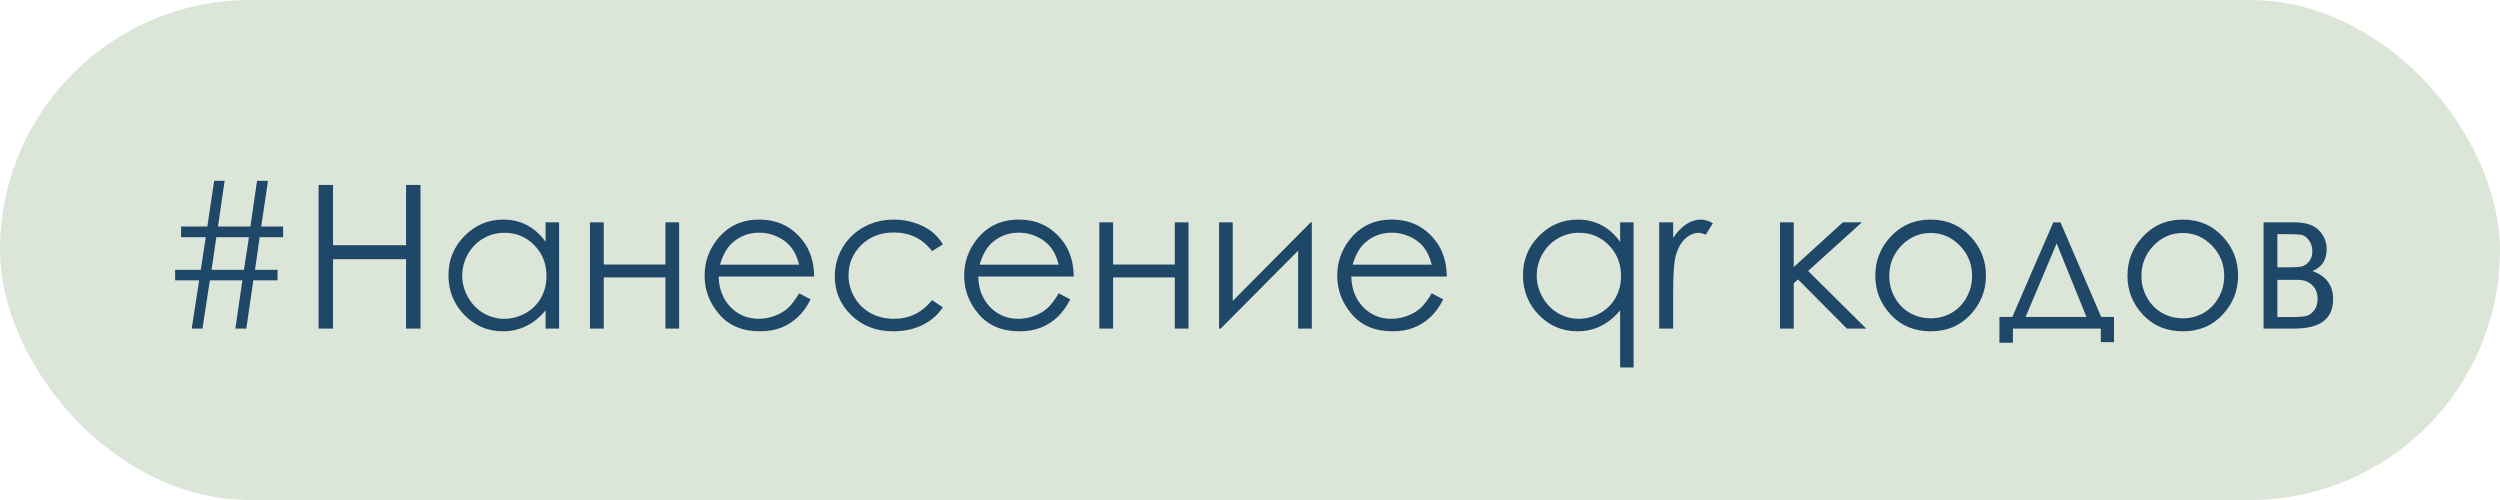 <?xml version="1.0" encoding="UTF-8"?> <svg xmlns="http://www.w3.org/2000/svg" width="175" height="35" viewBox="0 0 175 35" fill="none"><rect width="175" height="35" rx="17.5" fill="#DBE6D9"></rect><path d="M19.429 18.885V19.623H17.733L17.241 23H16.476L16.968 19.623H14.691L14.172 23H13.42L13.94 19.623H12.258V18.885H14.056L14.404 16.602H12.675V15.856H14.514L14.992 12.657H15.724L15.259 15.856H17.528L17.993 12.657H18.759L18.287 15.856H19.818V16.602H18.178L17.85 18.885H19.429ZM17.426 16.602H15.143L14.808 18.885H17.077L17.426 16.602ZM22.3 12.944H23.311V17.162H28.425V12.944H29.436V23H28.425V18.146H23.311V23H22.3V12.944ZM39.137 15.562V23H38.193V21.722C37.792 22.209 37.341 22.576 36.84 22.822C36.343 23.068 35.798 23.191 35.206 23.191C34.153 23.191 33.253 22.811 32.506 22.05C31.763 21.284 31.392 20.355 31.392 19.261C31.392 18.19 31.768 17.274 32.52 16.513C33.272 15.752 34.176 15.371 35.233 15.371C35.844 15.371 36.395 15.501 36.888 15.761C37.384 16.02 37.82 16.41 38.193 16.93V15.562H39.137ZM35.309 16.294C34.775 16.294 34.283 16.426 33.832 16.69C33.381 16.95 33.021 17.317 32.752 17.791C32.488 18.265 32.355 18.766 32.355 19.295C32.355 19.819 32.49 20.32 32.759 20.799C33.028 21.277 33.388 21.651 33.839 21.92C34.295 22.184 34.782 22.316 35.302 22.316C35.826 22.316 36.323 22.184 36.792 21.92C37.261 21.656 37.621 21.298 37.872 20.847C38.127 20.395 38.255 19.887 38.255 19.322C38.255 18.461 37.97 17.741 37.4 17.162C36.835 16.583 36.138 16.294 35.309 16.294ZM46.581 19.418H42.261V23H41.297V15.562H42.261V18.516H46.581V15.562H47.538V23H46.581V19.418ZM55.94 20.532L56.746 20.956C56.482 21.476 56.176 21.895 55.83 22.214C55.484 22.533 55.094 22.777 54.661 22.945C54.228 23.109 53.738 23.191 53.191 23.191C51.979 23.191 51.031 22.795 50.348 22.002C49.664 21.204 49.322 20.304 49.322 19.302C49.322 18.358 49.612 17.518 50.19 16.779C50.924 15.841 51.906 15.371 53.137 15.371C54.404 15.371 55.415 15.852 56.172 16.814C56.71 17.492 56.983 18.34 56.992 19.356H50.307C50.325 20.222 50.601 20.933 51.134 21.489C51.667 22.041 52.325 22.316 53.109 22.316C53.488 22.316 53.855 22.25 54.21 22.118C54.57 21.986 54.875 21.811 55.126 21.592C55.377 21.373 55.648 21.02 55.94 20.532ZM55.94 18.529C55.812 18.019 55.625 17.611 55.379 17.306C55.137 17 54.816 16.754 54.415 16.567C54.014 16.381 53.592 16.287 53.15 16.287C52.421 16.287 51.795 16.522 51.27 16.991C50.888 17.333 50.598 17.846 50.402 18.529H55.94ZM66.002 17.107L65.243 17.579C64.587 16.709 63.691 16.273 62.557 16.273C61.65 16.273 60.895 16.565 60.294 17.148C59.697 17.732 59.398 18.44 59.398 19.274C59.398 19.817 59.535 20.327 59.809 20.806C60.087 21.284 60.465 21.656 60.943 21.92C61.426 22.184 61.967 22.316 62.563 22.316C63.657 22.316 64.55 21.881 65.243 21.011L66.002 21.51C65.647 22.043 65.168 22.458 64.566 22.754C63.969 23.046 63.288 23.191 62.523 23.191C61.347 23.191 60.371 22.818 59.597 22.07C58.822 21.323 58.435 20.414 58.435 19.343C58.435 18.623 58.615 17.955 58.975 17.34C59.339 16.72 59.838 16.237 60.472 15.891C61.105 15.544 61.814 15.371 62.598 15.371C63.09 15.371 63.564 15.446 64.019 15.597C64.48 15.747 64.87 15.943 65.189 16.185C65.507 16.426 65.779 16.734 66.002 17.107ZM74.109 20.532L74.916 20.956C74.652 21.476 74.346 21.895 74 22.214C73.654 22.533 73.264 22.777 72.831 22.945C72.398 23.109 71.908 23.191 71.361 23.191C70.149 23.191 69.201 22.795 68.518 22.002C67.834 21.204 67.492 20.304 67.492 19.302C67.492 18.358 67.782 17.518 68.36 16.779C69.094 15.841 70.076 15.371 71.307 15.371C72.574 15.371 73.585 15.852 74.342 16.814C74.88 17.492 75.153 18.34 75.162 19.356H68.477C68.495 20.222 68.77 20.933 69.304 21.489C69.837 22.041 70.495 22.316 71.279 22.316C71.658 22.316 72.024 22.25 72.38 22.118C72.74 21.986 73.045 21.811 73.296 21.592C73.546 21.373 73.818 21.02 74.109 20.532ZM74.109 18.529C73.982 18.019 73.795 17.611 73.549 17.306C73.307 17 72.986 16.754 72.585 16.567C72.184 16.381 71.762 16.287 71.32 16.287C70.591 16.287 69.965 16.522 69.44 16.991C69.058 17.333 68.768 17.846 68.572 18.529H74.109ZM82.237 19.418H77.917V23H76.953V15.562H77.917V18.516H82.237V15.562H83.194V23H82.237V19.418ZM86.291 15.562V21.065L91.753 15.562H91.828V23H90.871V17.545L85.45 23H85.334V15.562H86.291ZM100.223 20.532L101.029 20.956C100.765 21.476 100.46 21.895 100.113 22.214C99.767 22.533 99.377 22.777 98.944 22.945C98.511 23.109 98.022 23.191 97.475 23.191C96.262 23.191 95.314 22.795 94.631 22.002C93.947 21.204 93.606 20.304 93.606 19.302C93.606 18.358 93.895 17.518 94.474 16.779C95.207 15.841 96.189 15.371 97.42 15.371C98.687 15.371 99.699 15.852 100.455 16.814C100.993 17.492 101.266 18.34 101.275 19.356H94.59C94.608 20.222 94.884 20.933 95.417 21.489C95.95 22.041 96.609 22.316 97.393 22.316C97.771 22.316 98.138 22.25 98.493 22.118C98.853 21.986 99.159 21.811 99.409 21.592C99.66 21.373 99.931 21.02 100.223 20.532ZM100.223 18.529C100.095 18.019 99.908 17.611 99.662 17.306C99.421 17 99.099 16.754 98.698 16.567C98.297 16.381 97.876 16.287 97.434 16.287C96.704 16.287 96.078 16.522 95.554 16.991C95.171 17.333 94.882 17.846 94.686 18.529H100.223ZM114.353 15.562V25.721H113.409V21.722C113.008 22.209 112.557 22.576 112.056 22.822C111.559 23.068 111.014 23.191 110.422 23.191C109.369 23.191 108.469 22.811 107.722 22.05C106.979 21.284 106.607 20.355 106.607 19.261C106.607 18.19 106.983 17.274 107.735 16.513C108.487 15.752 109.392 15.371 110.449 15.371C111.06 15.371 111.611 15.501 112.104 15.761C112.6 16.02 113.035 16.41 113.409 16.93V15.562H114.353ZM110.524 16.294C109.991 16.294 109.499 16.426 109.048 16.69C108.597 16.95 108.237 17.317 107.968 17.791C107.703 18.265 107.571 18.766 107.571 19.295C107.571 19.819 107.706 20.32 107.975 20.799C108.243 21.277 108.604 21.651 109.055 21.92C109.51 22.184 109.998 22.316 110.518 22.316C111.042 22.316 111.538 22.184 112.008 21.92C112.477 21.656 112.837 21.298 113.088 20.847C113.343 20.395 113.471 19.887 113.471 19.322C113.471 18.461 113.186 17.741 112.616 17.162C112.051 16.583 111.354 16.294 110.524 16.294ZM116.144 15.562H117.121V16.649C117.413 16.221 117.72 15.902 118.044 15.692C118.368 15.478 118.705 15.371 119.056 15.371C119.32 15.371 119.603 15.455 119.903 15.624L119.404 16.431C119.204 16.344 119.035 16.301 118.898 16.301C118.579 16.301 118.272 16.433 117.976 16.697C117.679 16.957 117.454 17.363 117.299 17.914C117.18 18.338 117.121 19.195 117.121 20.484V23H116.144V15.562ZM124.6 15.562H125.563V18.693L129.002 15.562H130.335L126.568 18.967L130.636 23H129.282L125.864 19.561L125.563 19.828V23H124.6V15.562ZM135.147 15.371C136.291 15.371 137.239 15.786 137.991 16.615C138.675 17.372 139.017 18.267 139.017 19.302C139.017 20.341 138.654 21.25 137.93 22.029C137.21 22.804 136.282 23.191 135.147 23.191C134.008 23.191 133.076 22.804 132.352 22.029C131.632 21.25 131.271 20.341 131.271 19.302C131.271 18.272 131.613 17.379 132.297 16.622C133.049 15.788 133.999 15.371 135.147 15.371ZM135.147 16.308C134.354 16.308 133.673 16.602 133.104 17.189C132.534 17.777 132.249 18.488 132.249 19.322C132.249 19.86 132.379 20.361 132.639 20.826C132.898 21.291 133.249 21.651 133.691 21.906C134.133 22.157 134.619 22.282 135.147 22.282C135.676 22.282 136.161 22.157 136.604 21.906C137.046 21.651 137.396 21.291 137.656 20.826C137.916 20.361 138.046 19.86 138.046 19.322C138.046 18.488 137.759 17.777 137.185 17.189C136.615 16.602 135.936 16.308 135.147 16.308ZM140.862 22.186L143.733 15.562H144.232L147.083 22.186H147.979V23.95H147.056V23H140.903V23.991H139.96V22.186H140.862ZM143.966 17.039L141.792 22.186H146.051L143.966 17.039ZM152.798 15.371C153.942 15.371 154.89 15.786 155.642 16.615C156.325 17.372 156.667 18.267 156.667 19.302C156.667 20.341 156.305 21.25 155.58 22.029C154.86 22.804 153.933 23.191 152.798 23.191C151.659 23.191 150.727 22.804 150.002 22.029C149.282 21.25 148.922 20.341 148.922 19.302C148.922 18.272 149.264 17.379 149.947 16.622C150.699 15.788 151.649 15.371 152.798 15.371ZM152.798 16.308C152.005 16.308 151.324 16.602 150.754 17.189C150.184 17.777 149.899 18.488 149.899 19.322C149.899 19.86 150.029 20.361 150.289 20.826C150.549 21.291 150.9 21.651 151.342 21.906C151.784 22.157 152.269 22.282 152.798 22.282C153.326 22.282 153.812 22.157 154.254 21.906C154.696 21.651 155.047 21.291 155.307 20.826C155.566 20.361 155.696 19.86 155.696 19.322C155.696 18.488 155.409 17.777 154.835 17.189C154.265 16.602 153.586 16.308 152.798 16.308ZM160.611 23H158.451V15.562H160.577C161.388 15.562 161.972 15.749 162.327 16.123C162.687 16.497 162.867 16.934 162.867 17.436C162.867 18.192 162.535 18.705 161.869 18.974C162.835 19.315 163.318 19.974 163.318 20.949C163.318 22.316 162.416 23 160.611 23ZM159.415 16.39V18.714H160.037C160.602 18.714 160.971 18.691 161.145 18.645C161.318 18.6 161.479 18.488 161.63 18.311C161.785 18.128 161.862 17.889 161.862 17.593C161.862 17.283 161.783 17.023 161.623 16.814C161.464 16.604 161.295 16.481 161.117 16.444C160.944 16.408 160.584 16.39 160.037 16.39H159.415ZM159.415 19.589V22.193H160.44C160.924 22.193 161.268 22.164 161.473 22.105C161.682 22.041 161.86 21.906 162.006 21.701C162.156 21.496 162.231 21.236 162.231 20.922C162.231 20.516 162.104 20.193 161.849 19.951C161.593 19.71 161.256 19.589 160.837 19.589H159.415Z" fill="#1F4767"></path></svg> 
